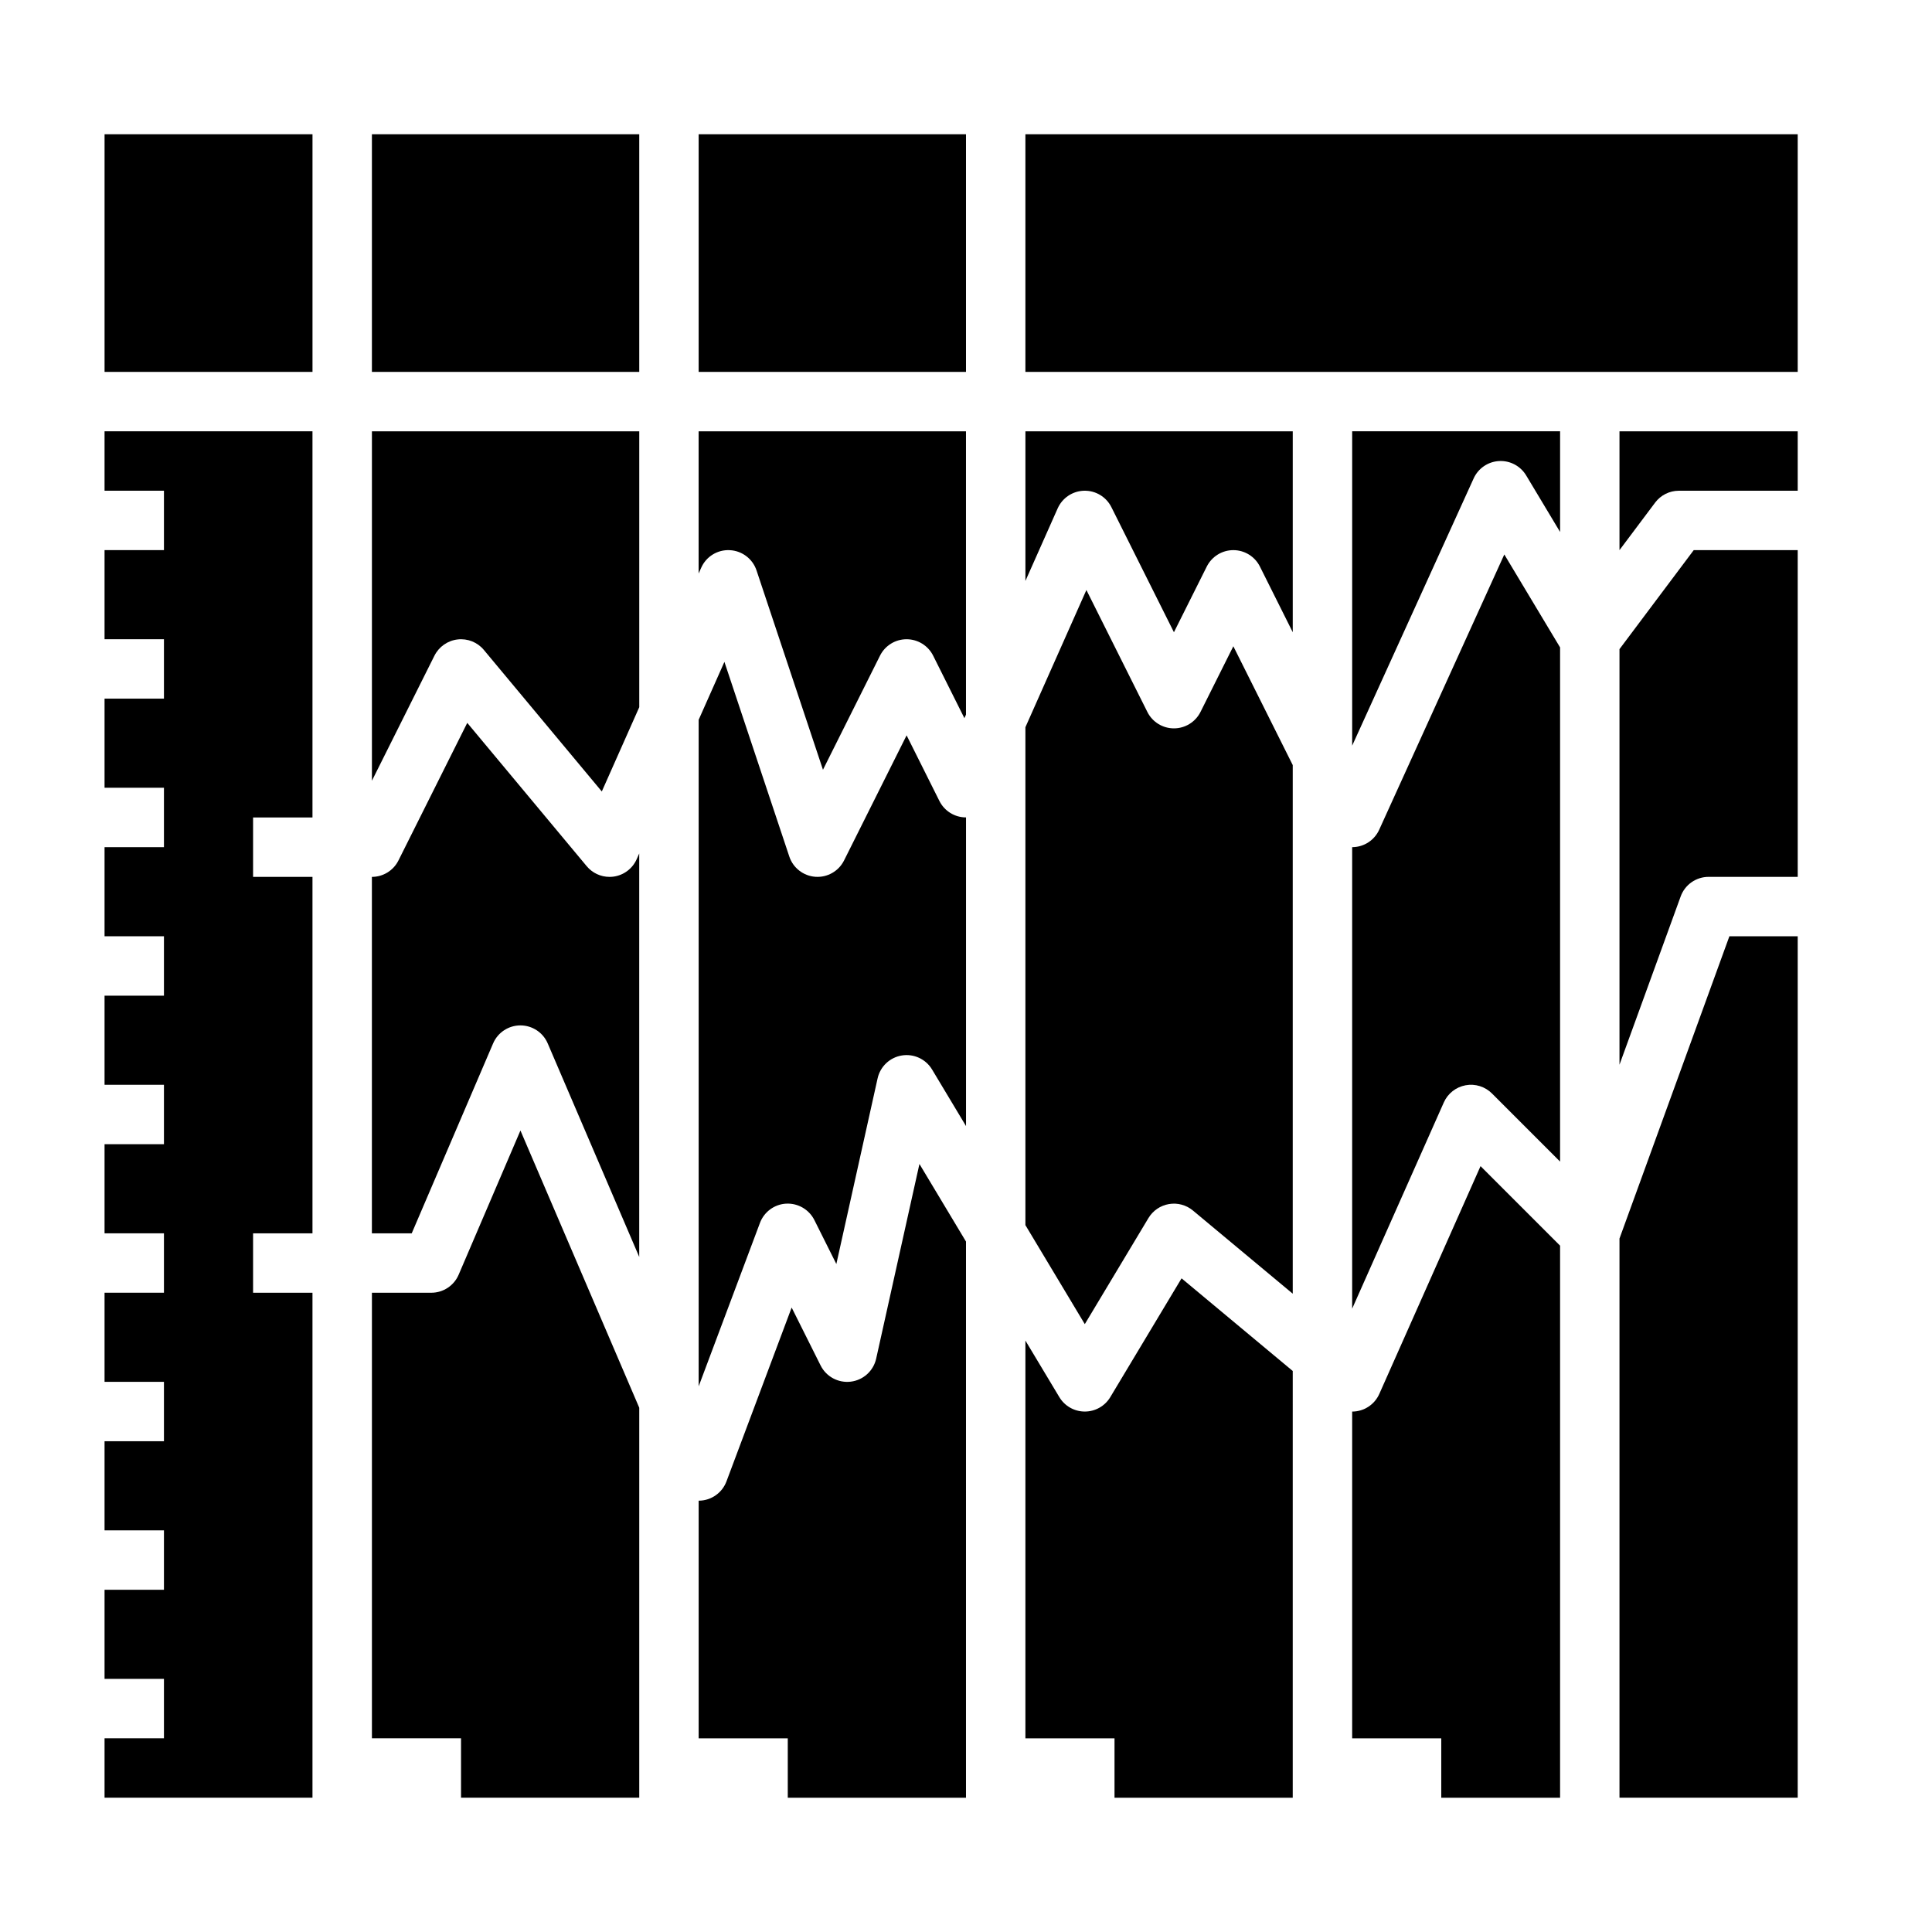 <?xml version="1.0" encoding="UTF-8"?>
<!-- Uploaded to: ICON Repo, www.iconrepo.com, Generator: ICON Repo Mixer Tools -->
<svg fill="#000000" width="800px" height="800px" version="1.1" viewBox="144 144 512 512" xmlns="http://www.w3.org/2000/svg">
 <g>
  <path d="m171.71 179.58h55.105v62.977h-55.105z"/>
  <path d="m573.18 316.03v110.13l16.219-44.602c1.129-3.109 4.086-5.18 7.398-5.18h23.617l-0.004-86.594h-27.551z"/>
  <path d="m415.74 179.58h204.67v62.977h-204.67z"/>
  <path d="m573.18 289.79 9.445-12.594c1.488-1.984 3.82-3.148 6.297-3.148h31.488v-15.746h-47.23z"/>
  <path d="m265.27 313.46c2.641-0.309 5.258 0.734 6.957 2.777l31.258 37.512 9.926-22.336v-73.113h-70.848v92.605l16.574-33.152v0.004c1.188-2.375 3.496-3.992 6.133-4.297z"/>
  <path d="m337.4 289.8c3.246 0.156 6.059 2.289 7.09 5.371l17.605 52.82 15.117-30.234c1.332-2.668 4.059-4.352 7.039-4.352 2.981 0 5.707 1.684 7.043 4.352l8.285 16.57 0.418-0.941v-75.086h-70.852v37.691l0.68-1.527c1.312-2.977 4.324-4.832 7.574-4.664z"/>
  <path d="m352.36 462.98c3.121-0.156 6.047 1.547 7.453 4.34l5.828 11.656 10.934-49.203c0.699-3.144 3.242-5.543 6.422-6.062 3.18-0.516 6.356 0.961 8.012 3.723l8.996 14.988v-81.801c-2.981 0.008-5.707-1.676-7.043-4.336l-8.703-17.41-16.574 33.152c-1.426 2.848-4.422 4.559-7.598 4.332-3.176-0.227-5.906-2.344-6.91-5.363l-17.199-51.594-6.824 15.352v176.64l16.246-43.32c1.102-2.93 3.832-4.934 6.961-5.098z"/>
  <path d="m242.56 179.58h70.848v62.977h-70.848z"/>
  <path d="m274.68 420.51c1.238-2.891 4.086-4.769 7.234-4.769 3.148 0 5.996 1.879 7.234 4.769l24.254 56.59v-106.92l-0.68 1.527c-1.102 2.484-3.414 4.227-6.109 4.602-0.359 0.047-0.719 0.074-1.082 0.074-2.34 0-4.555-1.039-6.047-2.832l-31.656-37.984-18.234 36.465c-1.332 2.668-4.059 4.352-7.039 4.352v94.465h10.555z"/>
  <path d="m573.18 472.23v148.18h47.23v-228.29h-18.102z"/>
  <path d="m448.35 466.8c1.184-1.973 3.168-3.328 5.438-3.711 2.266-0.383 4.586 0.242 6.352 1.715l26.449 22.039v-140.09l-15.742-31.488-8.703 17.406c-1.336 2.664-4.059 4.352-7.043 4.352-2.981 0-5.707-1.688-7.039-4.352l-16.156-32.312-16.164 36.367v131.94l15.742 26.242z"/>
  <path d="m431.31 274.05c3.047-0.07 5.859 1.625 7.219 4.352l16.574 33.148 8.703-17.406c1.336-2.664 4.059-4.352 7.043-4.352 2.981 0 5.707 1.688 7.039 4.352l8.703 17.406v-53.246h-70.848v39.656l8.551-19.238v0.004c1.238-2.785 3.969-4.606 7.016-4.676z"/>
  <path d="m502.34 341.61 32.195-70.828-0.004 0.004c1.211-2.664 3.801-4.438 6.719-4.602 2.922-0.168 5.695 1.301 7.199 3.809l8.992 14.988v-26.684h-55.102z"/>
  <path d="m329.15 179.58h70.848v62.977h-70.848z"/>
  <path d="m313.41 517.07-31.488-73.473-16.379 38.223c-1.242 2.894-4.09 4.769-7.238 4.769h-15.742v118.08h23.617v15.742h47.23z"/>
  <path d="m400 473.03-12.34-20.566-11.465 51.582c-0.723 3.254-3.414 5.699-6.723 6.106s-6.512-1.312-8.004-4.293l-7.672-15.344-17.277 46.074c-1.129 3.012-3.973 5.031-7.188 5.106-0.062 0-0.121 0.004-0.18 0.004v62.977h23.617v15.742h47.23"/>
  <path d="m486.59 507.33-29.465-24.555-18.887 31.477v0.004c-1.426 2.371-3.988 3.82-6.75 3.82-2.766 0-5.328-1.449-6.75-3.82l-8.996-14.992v105.41h23.617v15.742h47.23z"/>
  <path d="m525.95 604.67v15.742h31.488v-146.3l-21.078-21.078-26.832 60.375v-0.004c-1.262 2.844-4.082 4.676-7.191 4.676v86.594z"/>
  <path d="m226.81 486.59h-15.742v-15.742h15.742v-94.465h-15.742v-15.746h15.742v-102.34h-55.102v15.746h15.742v15.742h-15.742v23.617h15.742v15.742h-15.742v23.617h15.742v15.746h-15.742v23.613h15.742v15.746h-15.742v23.617h15.742v15.742h-15.742v23.617h15.742v15.742h-15.742v23.617h15.742v15.742h-15.742v23.617h15.742v15.746h-15.742v23.613h15.742v15.746h-15.742v15.742h55.102z"/>
  <path d="m509.5 363.89c-1.254 2.762-3.984 4.559-7.019 4.613-0.051 0-0.098-0.008-0.145-0.008v122.32l24.293-54.664c1.055-2.367 3.207-4.066 5.758-4.539 2.551-0.477 5.168 0.336 7.004 2.172l18.047 18.051v-136.26l-14.781-24.637z"/>
 </g>
</svg>